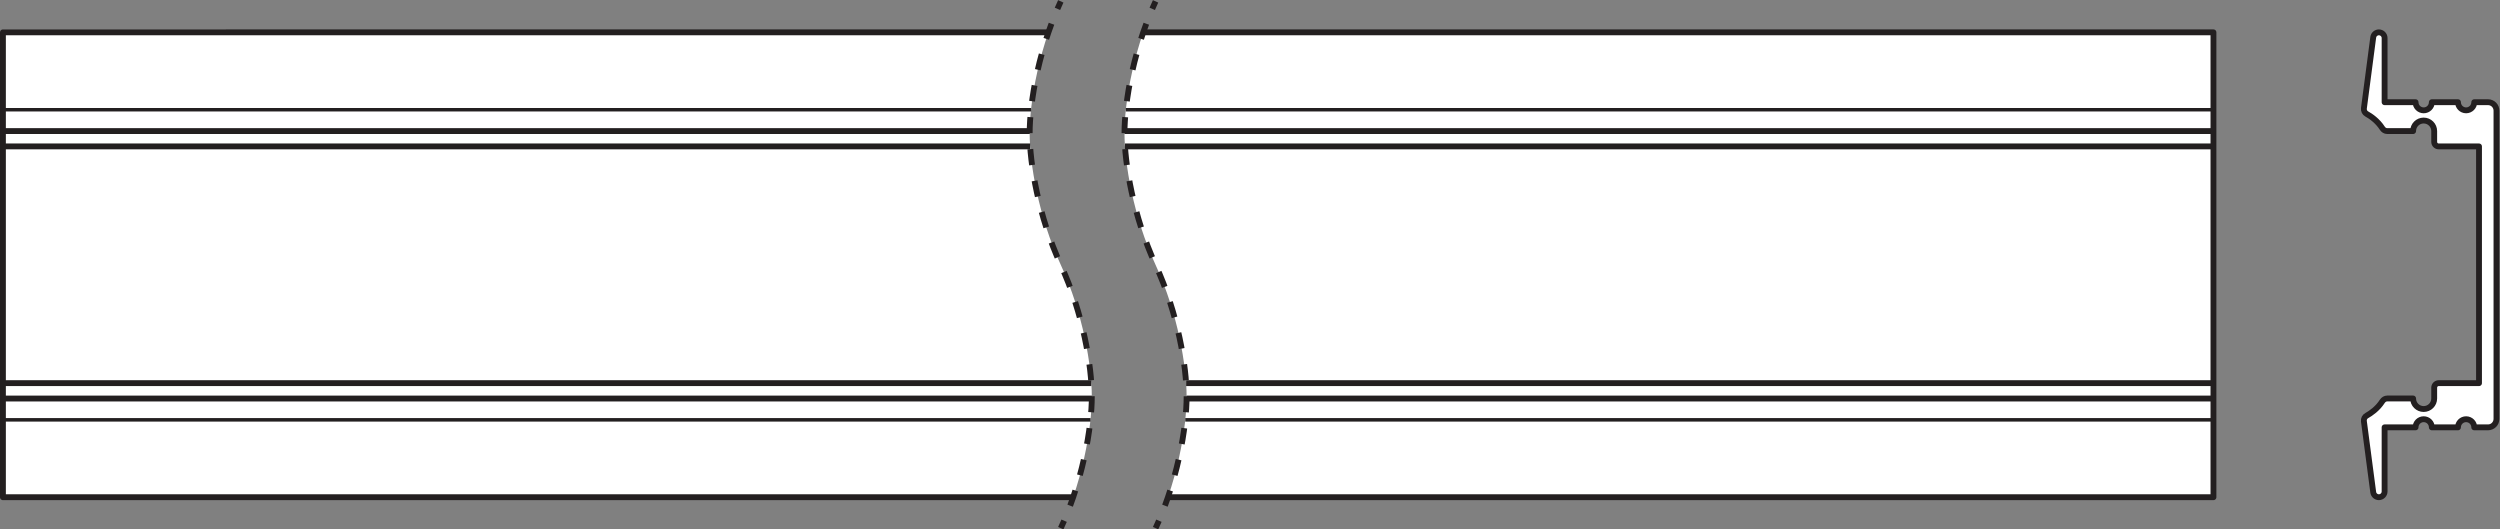 <?xml version="1.0" encoding="UTF-8" standalone="no"?>
<svg
   xmlns:dc="http://purl.org/dc/elements/1.1/"
   xmlns:cc="http://creativecommons.org/ns#"
   xmlns:rdf="http://www.w3.org/1999/02/22-rdf-syntax-ns#"
   xmlns:svg="http://www.w3.org/2000/svg"
   xmlns="http://www.w3.org/2000/svg"
   viewBox="0 0 403.213 85.387"
   height="85.387"
   width="403.213"
   xml:space="preserve"
   id="svg2"
   version="1.1"><rect x="0" y="0" width="403.213" height="85.387" fill="#808080" stroke="none"/><defs
     id="defs6" /><g
     transform="matrix(1.333,0,0,-1.333,0,85.387)"
     id="g10"><g
       transform="scale(0.1)"
       id="g12"><path
         id="path14"
         style="fill:#ffffff;fill-opacity:1;fill-rule:nonzero;stroke:none"
         d="m 3010.4,516.898 h -16.7 c 0,-5.437 -4.41,-9.843 -9.85,-9.843 -5.43,0 -9.84,4.406 -9.84,9.843 h -31.64 c 0,-5.437 -4.41,-9.843 -9.84,-9.843 -5.44,0 -9.85,4.406 -9.85,9.843 h -37.45 v 77.61 c 0,3.816 -3.09,6.91 -6.91,6.91 -3.5,0 -6.4,-2.609 -6.85,-5.988 l -11.28,-85.864 c -0.37,-2.769 0.94,-5.527 3.39,-6.875 4.82,-2.66 12.99,-8.156 18.9,-17.312 1.33,-2.051 3.45,-3.406 5.89,-3.406 9.17,0 31.36,0 31.36,0 0,7.043 5.71,12.75 12.75,12.75 7.04,0 12.75,-5.707 12.75,-12.75 v -13.078 c 0,-3.028 2.45,-5.485 5.48,-5.485 h 48.75 V 176.98 h -48.75 c -3.03,0 -5.48,-2.457 -5.48,-5.484 v -13.078 c 0,-7.043 -5.71,-12.75 -12.75,-12.75 -7.04,0 -12.75,5.707 -12.75,12.75 h -31.32 c -2.44,0 -4.6,-1.359 -5.93,-3.406 -5.89,-9.125 -14.02,-14.614 -18.85,-17.285 -2.48,-1.368 -3.82,-4.075 -3.45,-6.875 2.48,-18.848 11.29,-85.891 11.29,-85.891 0.45,-3.383 3.35,-5.988 6.85,-5.988 3.82,0 6.91,3.094 6.91,6.91 v 77.609 h 37.45 c 0,5.438 4.41,9.844 9.85,9.844 5.43,0 9.84,-4.406 9.84,-9.844 h 31.64 c 0,5.438 4.41,9.844 9.84,9.844 5.44,0 9.85,-4.406 9.85,-9.844 h 16.7 c 5.63,0 10.2,4.571 10.2,10.207 v 372.992 c 0,5.637 -4.57,10.207 -10.2,10.207" /><path
         id="path16"
         style="fill:none;stroke:#231f20;stroke-width:7.087;stroke-linecap:butt;stroke-linejoin:round;stroke-miterlimit:4;stroke-dasharray:none;stroke-opacity:1"
         d="m 3010.4,516.898 h -16.7 c 0,-5.437 -4.41,-9.843 -9.85,-9.843 -5.43,0 -9.84,4.406 -9.84,9.843 h -31.64 c 0,-5.437 -4.41,-9.843 -9.84,-9.843 -5.44,0 -9.85,4.406 -9.85,9.843 h -37.45 v 77.61 c 0,3.816 -3.09,6.91 -6.91,6.91 -3.5,0 -6.4,-2.609 -6.85,-5.988 l -11.28,-85.864 c -0.37,-2.769 0.94,-5.527 3.39,-6.875 4.82,-2.66 12.99,-8.156 18.9,-17.312 1.33,-2.051 3.45,-3.406 5.89,-3.406 9.17,0 31.36,0 31.36,0 0,7.043 5.71,12.75 12.75,12.75 7.04,0 12.75,-5.707 12.75,-12.75 v -13.078 c 0,-3.028 2.45,-5.485 5.48,-5.485 h 48.75 V 176.98 h -48.75 c -3.03,0 -5.48,-2.457 -5.48,-5.484 v -13.078 c 0,-7.043 -5.71,-12.75 -12.75,-12.75 -7.04,0 -12.75,5.707 -12.75,12.75 h -31.32 c -2.44,0 -4.6,-1.359 -5.93,-3.406 -5.89,-9.125 -14.02,-14.614 -18.85,-17.285 -2.48,-1.368 -3.82,-4.075 -3.45,-6.875 2.48,-18.848 11.29,-85.891 11.29,-85.891 0.45,-3.383 3.35,-5.988 6.85,-5.988 3.82,0 6.91,3.094 6.91,6.91 v 77.609 h 37.45 c 0,5.438 4.41,9.844 9.85,9.844 5.43,0 9.84,-4.406 9.84,-9.844 h 31.64 c 0,5.438 4.41,9.844 9.84,9.844 5.44,0 9.85,-4.406 9.85,-9.844 h 16.7 c 5.63,0 10.2,4.571 10.2,10.207 v 372.992 c 0,5.637 -4.57,10.207 -10.2,10.207 z" /><path
         id="path18"
         style="fill:#ffffff;fill-opacity:1;fill-rule:nonzero;stroke:none"
         d="M 1383.23,601.426 H 2678.15 V 38.973 c 0,0 -1265.02,0 -1265.01,-0.024 11.03,32.191 17.56,63.891 20.57,90.012 1.37,11.937 2.01,22.684 2.01,31.777 0,36.895 -10.49,100.606 -37.54,159.332 -27.1,58.957 -37.61,122.762 -37.61,159.45 0,9.132 0.65,19.929 2.04,31.906 3.03,26.105 9.58,57.781 20.62,90" /><path
         id="path20"
         style="fill:#ffffff;fill-opacity:1;fill-rule:nonzero;stroke:none"
         d="M 1268.51,601.426 H 3.414 V 38.973 c 0,0 1295.046,0 1295.046,-0.024 11.03,32.191 17.55,63.891 20.55,90.012 1.38,11.937 2.02,22.684 2.02,31.777 0,36.895 -10.44,100.606 -37.54,159.332 -27.15,58.957 -37.65,122.762 -37.65,159.45 0.01,9.132 0.65,19.929 2.04,31.906 3.03,26.105 9.59,57.808 20.63,90" /><path
         id="path22"
         style="fill:none;stroke:#231f20;stroke-width:7.087;stroke-linecap:butt;stroke-linejoin:round;stroke-miterlimit:4;stroke-dasharray:none;stroke-opacity:1"
         d="m 1413.14,38.949 1265.01,0.024 V 601.426 H 1383.23" /><path
         id="path24"
         style="fill:none;stroke:#231f20;stroke-width:7.087;stroke-linecap:butt;stroke-linejoin:round;stroke-miterlimit:4;stroke-dasharray:none;stroke-opacity:1"
         d="m 1398.18,638.914 c -1.38,-3.012 -2.72,-6.035 -4.02,-9.066" /><path
         id="path26"
         style="fill:none;stroke:#231f20;stroke-width:7.087;stroke-linecap:butt;stroke-linejoin:round;stroke-miterlimit:4;stroke-dasharray:19.37, 19.37;stroke-dashoffset:0;stroke-opacity:1"
         d="m 1386.96,611.855 c -1.3,-3.476 -2.54,-6.957 -3.73,-10.429 -11.04,-32.219 -17.59,-63.906 -20.62,-90.016 -1.39,-11.972 -2.04,-22.769 -2.04,-31.906 0,-36.688 10.51,-100.488 37.61,-159.434 27.05,-58.738 37.54,-122.437 37.54,-159.332 0,-9.093 -0.64,-19.84 -2.01,-31.777 -3.01,-26.121 -9.54,-57.82 -20.57,-90.012 -2.22,-6.473 -4.62,-12.969 -7.21,-19.441" /><path
         id="path28"
         style="fill:none;stroke:#231f20;stroke-width:7.087;stroke-linecap:butt;stroke-linejoin:round;stroke-miterlimit:4;stroke-dasharray:none;stroke-opacity:1"
         d="m 1402.22,10.551 c -1.3,-3.031 -2.65,-6.055 -4.04,-9.066" /><path
         id="path30"
         style="fill:none;stroke:#231f20;stroke-width:7.087;stroke-linecap:butt;stroke-linejoin:round;stroke-miterlimit:4;stroke-dasharray:none;stroke-opacity:1"
         d="m 1283.49,638.914 c -1.39,-3.012 -2.74,-6.035 -4.04,-9.066" /><path
         id="path32"
         style="fill:none;stroke:#231f20;stroke-width:7.087;stroke-linecap:butt;stroke-linejoin:round;stroke-miterlimit:4;stroke-dasharray:19.371, 19.371;stroke-dashoffset:0;stroke-opacity:1"
         d="m 1272.25,611.859 c -1.29,-3.48 -2.54,-6.961 -3.73,-10.433 -11.05,-32.203 -17.61,-63.906 -20.64,-90.016 -1.39,-11.972 -2.03,-22.769 -2.04,-31.906 0,-36.688 10.5,-100.488 37.65,-159.434 27.1,-58.738 37.54,-122.437 37.54,-159.332 0,-9.093 -0.64,-19.84 -2.02,-31.777 -3,-26.121 -9.52,-57.82 -20.55,-90.012 -2.22,-6.476 -4.62,-12.973 -7.22,-19.449" /><path
         id="path34"
         style="fill:none;stroke:#231f20;stroke-width:7.087;stroke-linecap:butt;stroke-linejoin:round;stroke-miterlimit:4;stroke-dasharray:none;stroke-opacity:1"
         d="m 1287.53,10.547 c -1.31,-3.031 -2.65,-6.051 -4.04,-9.063" /><path
         id="path36"
         style="fill:none;stroke:#231f20;stroke-width:4.252;stroke-linecap:butt;stroke-linejoin:round;stroke-miterlimit:4;stroke-dasharray:none;stroke-opacity:1"
         d="M 2678.15,507.801 H 1362.21" /><path
         id="path38"
         style="fill:none;stroke:#231f20;stroke-width:7.087;stroke-linecap:butt;stroke-linejoin:round;stroke-miterlimit:4;stroke-dasharray:none;stroke-opacity:1"
         d="M 2678.15,481.973 H 1360.58" /><path
         id="path40"
         style="fill:none;stroke:#231f20;stroke-width:7.087;stroke-linecap:butt;stroke-linejoin:round;stroke-miterlimit:4;stroke-dasharray:none;stroke-opacity:1"
         d="m 2678.15,463.41 h -1317" /><path
         id="path42"
         style="fill:none;stroke:#231f20;stroke-width:7.087;stroke-linecap:butt;stroke-linejoin:round;stroke-miterlimit:4;stroke-dasharray:none;stroke-opacity:1"
         d="M 2678.15,176.98 H 1435.14" /><path
         id="path44"
         style="fill:none;stroke:#231f20;stroke-width:7.087;stroke-linecap:butt;stroke-linejoin:round;stroke-miterlimit:4;stroke-dasharray:none;stroke-opacity:1"
         d="M 1246.42,463.41 H 3.543" /><path
         id="path46"
         style="fill:none;stroke:#231f20;stroke-width:7.087;stroke-linecap:butt;stroke-linejoin:round;stroke-miterlimit:4;stroke-dasharray:none;stroke-opacity:1"
         d="M 1320.44,176.98 H 3.543" /><path
         id="path48"
         style="fill:none;stroke:#231f20;stroke-width:4.252;stroke-linecap:butt;stroke-linejoin:round;stroke-miterlimit:4;stroke-dasharray:none;stroke-opacity:1"
         d="M 2678.15,132.57 H 1434.1" /><path
         id="path50"
         style="fill:none;stroke:#231f20;stroke-width:7.087;stroke-linecap:butt;stroke-linejoin:round;stroke-miterlimit:4;stroke-dasharray:none;stroke-opacity:1"
         d="M 2678.15,158.398 H 1435.71" /><path
         id="path52"
         style="fill:none;stroke:#231f20;stroke-width:7.087;stroke-linecap:butt;stroke-linejoin:round;stroke-miterlimit:4;stroke-dasharray:none;stroke-opacity:1"
         d="M 1268.51,601.426 3.543,601.398 V 38.949 H 1298.46" /><path
         id="path54"
         style="fill:none;stroke:#231f20;stroke-width:4.252;stroke-linecap:butt;stroke-linejoin:round;stroke-miterlimit:4;stroke-dasharray:none;stroke-opacity:1"
         d="M 3.543,132.57 H 1319.48" /><path
         id="path56"
         style="fill:none;stroke:#231f20;stroke-width:7.087;stroke-linecap:butt;stroke-linejoin:round;stroke-miterlimit:4;stroke-dasharray:none;stroke-opacity:1"
         d="M 3.543,158.398 H 1321.11" /><path
         id="path58"
         style="fill:none;stroke:#231f20;stroke-width:4.252;stroke-linecap:butt;stroke-linejoin:round;stroke-miterlimit:4;stroke-dasharray:none;stroke-opacity:1"
         d="M 3.543,507.801 H 1247.59" /><path
         id="path60"
         style="fill:none;stroke:#231f20;stroke-width:7.087;stroke-linecap:butt;stroke-linejoin:round;stroke-miterlimit:4;stroke-dasharray:none;stroke-opacity:1"
         d="M 3.543,481.973 H 1245.99" /></g></g></svg>